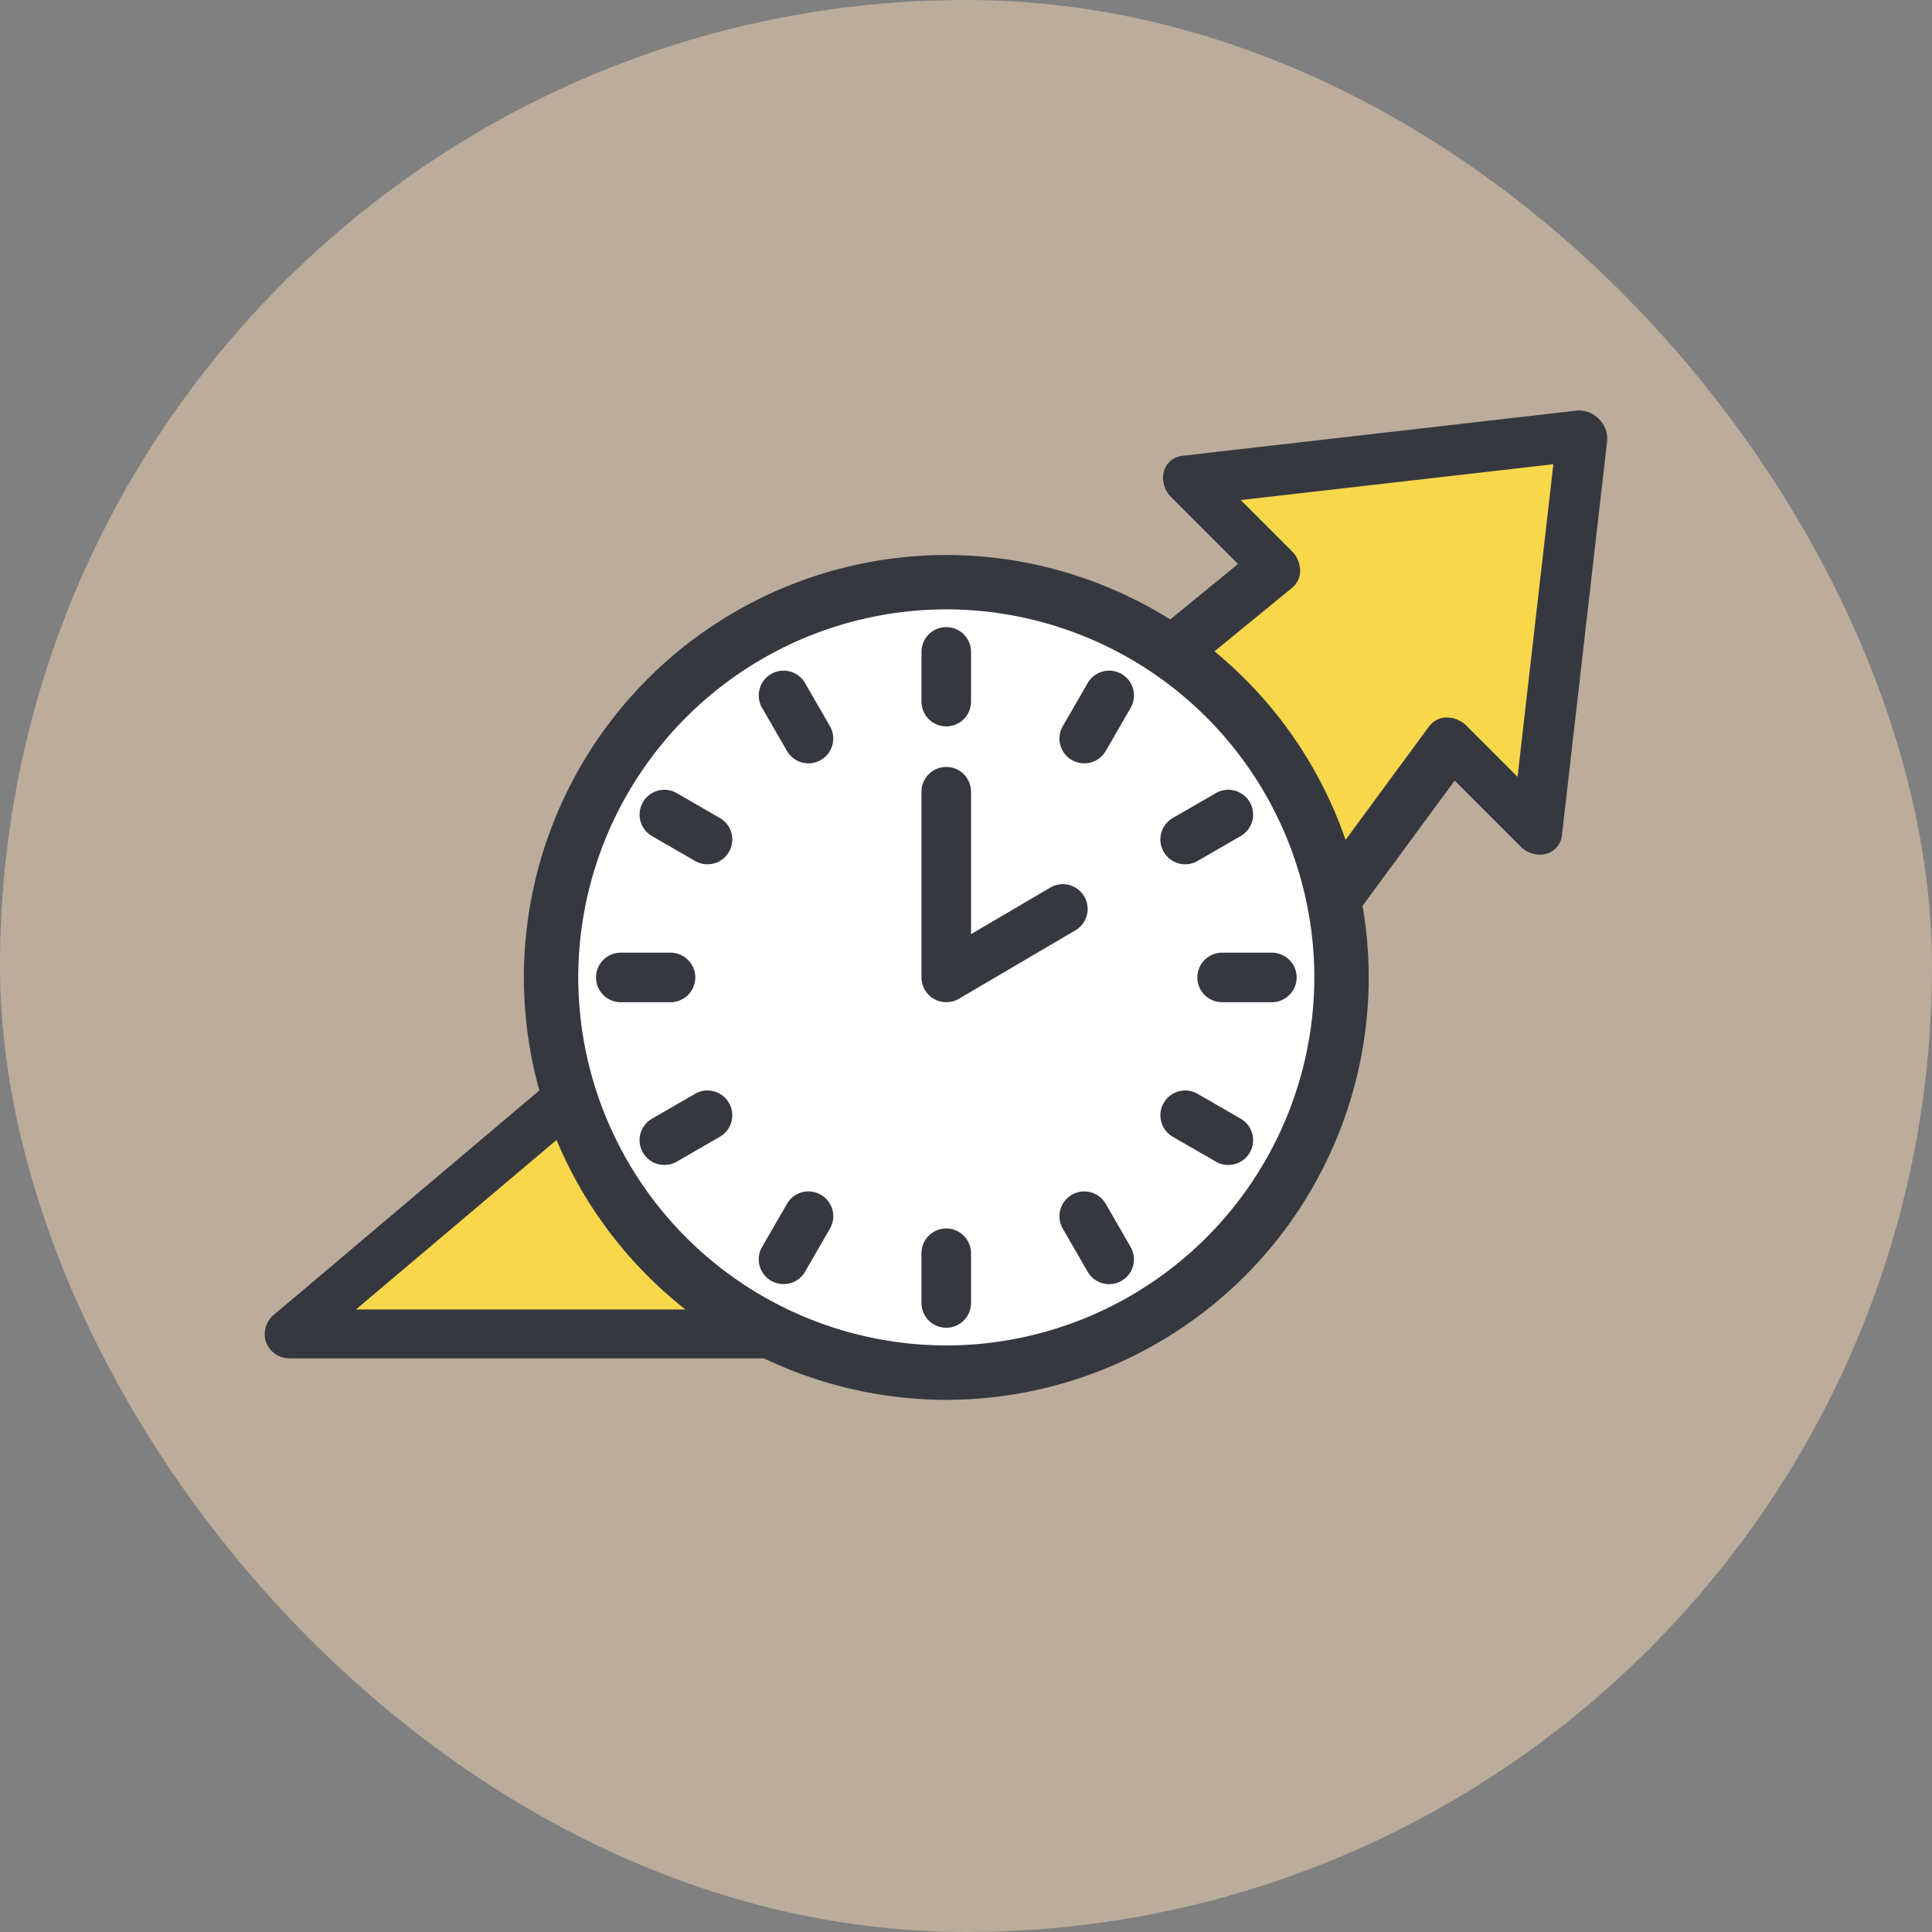 <svg xmlns="http://www.w3.org/2000/svg" width="100" height="100"><rect width="100%" height="100%" fill="#808080" stroke="none"/><g data-name="グループ 4648"><g data-name="グループ 4568" transform="translate(-28 -1317)"><rect data-name="長方形 2008" width="100" height="100" rx="50" transform="translate(28 1317)" fill="#f7dab8" opacity=".498"/><g data-name="グループ 4600"><g data-name="グループ 4573"><g data-name="グループ 4571"><path data-name="パス 2894" d="M61.359 1370.86l-18.081 14.846H76.49z" fill="#f8d74b"/><path data-name="パス 2895" d="M42.968 1386.859a.818.818 0 01-.767-.536.816.816 0 01.24-.905l16.415-13.873a.817.817 0 011.151.1.817.817 0 01-.1 1.151l-14.712 12.432h31.933a.816.816 0 01.816.816.816.816 0 01-.816.817z" fill="#363840" stroke="#363840" stroke-linecap="round" stroke-linejoin="round" stroke-width=".898"/></g><g data-name="グループ 4572"><path data-name="パス 2896" d="M95.446 1365.761a.978.978 0 00.527.219.692.692 0 00.633-.266l6.634-9.015 3.777 3.777a.945.945 0 00.851.282.657.657 0 00.521-.583l2.339-20.4a.974.974 0 00-.3-.776.969.969 0 00-.776-.294l-20.4 2.338a.658.658 0 00-.583.521.944.944 0 00.282.851l3.808 3.808-8.437 6.9a.813.813 0 00.005 1.167z" fill="#f8d74b"/><path data-name="パス 2897" d="M95.972 1365.98a.978.978 0 01-.527-.219.892.892 0 01-.252-1.185l7.149-9.713a.686.686 0 01.58-.269 1 1 0 01.665.3l3.308 3.308 2.027-17.693-17.694 2.027 3.308 3.308a1 1 0 01.3.647.69.69 0 01-.243.578l-9.079 7.425a.873.873 0 01-1.185-.2.813.813 0 01-.005-1.167l8.437-6.9-3.808-3.808a.944.944 0 01-.282-.851.658.658 0 01.583-.521l20.4-2.338a.969.969 0 01.776.294.974.974 0 01.3.776l-2.339 20.4a.657.657 0 01-.521.583.945.945 0 01-.851-.282l-3.777-3.777-6.634 9.015a.692.692 0 01-.636.262z" fill="#363840" stroke="#363840" stroke-linecap="round" stroke-linejoin="round" stroke-width=".915"/></g></g><g data-name="グループ 4599" transform="translate(55.866 1346.477)"><circle data-name="楕円形 2120" cx="20.426" cy="20.426" r="20.426" transform="translate(.689 .689)" fill="#fff"/><path data-name="パス 2898" d="M21.114 42.229A21.138 21.138 0 01-.001 21.114 21.138 21.138 0 0121.114 0a21.139 21.139 0 0121.115 21.114 21.139 21.139 0 01-21.115 21.115zm0-40.916a19.824 19.824 0 00-19.8 19.8 19.824 19.824 0 0019.8 19.8 19.824 19.824 0 0019.8-19.8 19.824 19.824 0 00-19.8-19.8z" fill="#363840" stroke="#363840" stroke-linecap="round" stroke-linejoin="round" stroke-width="1.5"/><g data-name="グループ 4598"><g data-name="グループ 4575"><g data-name="グループ 4574"><path data-name="パス 2899" d="M21.112 7.496a.657.657 0 01-.657-.657V4.264a.657.657 0 01.657-.657.657.657 0 01.657.657v2.575a.657.657 0 01-.657.657z" fill="#363840" stroke="#363840" stroke-linecap="round" stroke-linejoin="round" stroke-width="1.25"/></g></g><g data-name="グループ 4577"><g data-name="グループ 4576"><path data-name="パス 2900" d="M13.978 9.408a.655.655 0 01-.569-.328l-1.288-2.23a.658.658 0 01.24-.9.657.657 0 01.9.24l1.287 2.23a.656.656 0 01-.24.9.655.655 0 01-.33.088z" fill="#363840" stroke="#363840" stroke-linecap="round" stroke-linejoin="round" stroke-width="1.25"/></g></g><g data-name="グループ 4579"><g data-name="グループ 4578"><path data-name="パス 2901" d="M8.751 14.633a.644.644 0 01-.327-.088l-2.23-1.288a.655.655 0 01-.24-.9.655.655 0 01.9-.24l2.229 1.288a.656.656 0 01.241.9.655.655 0 01-.573.328z" fill="#363840" stroke="#363840" stroke-linecap="round" stroke-linejoin="round" stroke-width="1.25"/></g></g><g data-name="グループ 4581"><g data-name="グループ 4580"><path data-name="パス 2902" d="M6.84 21.772H4.265a.657.657 0 01-.657-.657.657.657 0 01.657-.657H6.84a.657.657 0 01.657.657.658.658 0 01-.657.657z" fill="#363840" stroke="#363840" stroke-linecap="round" stroke-linejoin="round" stroke-width="1.25"/></g></g><g data-name="グループ 4583"><g data-name="グループ 4582"><path data-name="パス 2903" d="M6.522 30.195a.654.654 0 01-.569-.327.656.656 0 01.24-.9l2.23-1.287a.656.656 0 01.9.24.656.656 0 01-.241.9l-2.229 1.287a.648.648 0 01-.331.087z" fill="#363840" stroke="#363840" stroke-linecap="round" stroke-linejoin="round" stroke-width="1.25"/></g></g><g data-name="グループ 4585"><g data-name="グループ 4584"><path data-name="パス 2904" d="M12.689 36.364a.66.66 0 01-.328-.088.657.657 0 01-.24-.9l1.288-2.231a.655.655 0 01.9-.24.656.656 0 01.24.9l-1.287 2.23a.656.656 0 01-.573.329z" fill="#363840" stroke="#363840" stroke-linecap="round" stroke-linejoin="round" stroke-width="1.25"/></g></g><g data-name="グループ 4587"><g data-name="グループ 4586"><path data-name="パス 2905" d="M21.112 38.622a.656.656 0 01-.657-.656V35.39a.656.656 0 01.657-.656.656.656 0 01.657.656v2.576a.656.656 0 01-.657.656z" fill="#363840" stroke="#363840" stroke-linecap="round" stroke-linejoin="round" stroke-width="1.25"/></g></g><g data-name="グループ 4589"><g data-name="グループ 4588"><path data-name="パス 2906" d="M29.541 36.364a.656.656 0 01-.569-.328l-1.287-2.23a.656.656 0 01.24-.9.655.655 0 01.9.24l1.287 2.231a.655.655 0 01-.24.9.653.653 0 01-.331.087z" fill="#363840" stroke="#363840" stroke-linecap="round" stroke-linejoin="round" stroke-width="1.25"/></g></g><g data-name="グループ 4591"><g data-name="グループ 4590"><path data-name="パス 2907" d="M35.709 30.196a.646.646 0 01-.329-.088l-2.229-1.287a.656.656 0 01-.241-.9.655.655 0 01.9-.24l2.23 1.287a.657.657 0 01.241.9.656.656 0 01-.572.328z" fill="#363840" stroke="#363840" stroke-linecap="round" stroke-linejoin="round" stroke-width="1.25"/></g></g><g data-name="グループ 4593"><g data-name="グループ 4592"><path data-name="パス 2908" d="M37.966 21.772h-2.575a.657.657 0 01-.657-.657.657.657 0 01.657-.657h2.575a.657.657 0 01.657.657.657.657 0 01-.657.657z" fill="#363840" stroke="#363840" stroke-linecap="round" stroke-linejoin="round" stroke-width="1.25"/></g></g><g data-name="グループ 4595"><g data-name="グループ 4594"><path data-name="パス 2909" d="M33.479 14.633a.654.654 0 01-.569-.329.655.655 0 01.241-.9l2.229-1.288a.656.656 0 01.9.24.656.656 0 01-.241.9l-2.23 1.288a.646.646 0 01-.33.089z" fill="#363840" stroke="#363840" stroke-linecap="round" stroke-linejoin="round" stroke-width="1.25"/></g></g><g data-name="グループ 4597"><g data-name="グループ 4596"><path data-name="パス 2910" d="M28.253 9.408a.653.653 0 01-.327-.088.656.656 0 01-.24-.9l1.287-2.23a.656.656 0 01.9-.24.657.657 0 01.24.9l-1.287 2.23a.655.655 0 01-.573.328z" fill="#363840" stroke="#363840" stroke-linecap="round" stroke-linejoin="round" stroke-width="1.25"/></g></g></g><path data-name="パス 2911" d="M21.112 21.771a.663.663 0 01-.326-.087.658.658 0 01-.331-.57v-9.612a.657.657 0 01.657-.657.657.657 0 01.657.657v8.464l5.045-2.963a.656.656 0 01.9.234.656.656 0 01-.233.9l-6.034 3.545a.667.667 0 01-.335.089z" fill="#363840" stroke="#363840" stroke-linecap="round" stroke-linejoin="round" stroke-width="1.25"/></g></g></g></g></svg>